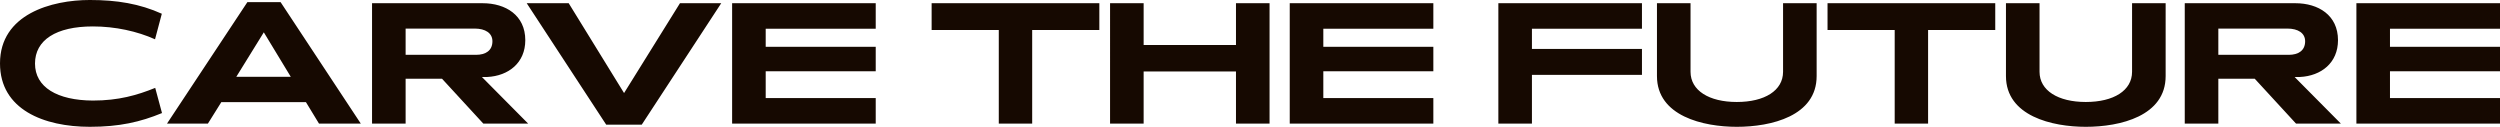 <svg xmlns="http://www.w3.org/2000/svg" width="2659.43" height="134.9" viewBox="0 0 2659.43 134.9">
  <path id="パス_487" data-name="パス 487" d="M178.79-11.21,171.57-38c-19.19,7.79-38.95,13.49-66.31,13.49-38-.19-61.56-14.25-61.56-39.33s22.42-39.52,61.56-39.52c23.75,0,47.12,5.13,66.12,13.68l7.22-27.17c-23.56-10.64-47.69-14.63-76.57-14.63-40.66,0-95.57,15.01-95.57,67.45,0,49.21,46.93,67.45,95.57,67.45C133.38,3.42,155.8-1.71,178.79-11.21ZM390.26,0,304.95-129.2H269.61L184.11,0h43.51l14.25-22.8h90.06L345.8,0ZM315.78-49.78H257.83l29.26-47.31ZM568.29,0,519.08-49.59h5.7c22.61-1.14,40.47-15.01,40.47-39.14,0-26.6-20.9-39.33-45.41-39.33H402.23V0h35.72V-47.69h38.76L520.6,0Zm-38-87.59c0,10.07-7.41,14.44-17.48,14.44H437.95v-27.93h73.53C522.69-101.08,530.29-96.33,530.29-87.59Zm243.39-40.47H729.79L670.32-32.49l-58.9-95.57H566.77L651.32,1.14h37.81ZM938.03,0V-27.17H820.99v-28.5H938.03V-81.7H820.99v-19.19H938.03v-27.17H785.27V0Zm237.88-99.56v-28.5H997.5v28.5h71.44V0h35.53V-99.56ZM1356.98,0V-128.06h-35.72V-83.6h-98.23v-44.46h-35.72V0h35.72V-55.48h98.23V0Zm174.23,0V-27.17H1414.17v-28.5h117.04V-81.7H1414.17v-19.19h117.04v-27.17H1378.45V0Zm221.92-51.87V-79.42H1636.09v-21.47h117.04v-27.17H1600.37V0h35.72V-51.87Zm185.82-76.19h-35.72V-55.1c0,19.95-19.57,32.11-49.21,32.11-29.45,0-49.21-12.16-49.21-32.11v-72.96h-35.72v77.52c0,42.56,49.21,53.96,84.93,53.96,36.48,0,84.93-11.4,84.93-53.96Zm190,28.5v-28.5H1950.54v28.5h71.44V0h35.53V-99.56Zm181.26-28.5h-35.72V-55.1c0,19.95-19.57,32.11-49.21,32.11-29.45,0-49.21-12.16-49.21-32.11v-72.96h-35.72v77.52c0,42.56,49.21,53.96,84.93,53.96,36.48,0,84.93-11.4,84.93-53.96ZM2496.6,0l-49.21-49.59h5.7c22.61-1.14,40.47-15.01,40.47-39.14,0-26.6-20.9-39.33-45.41-39.33H2330.54V0h35.72V-47.69h38.76L2448.91,0Zm-38-87.59c0,10.07-7.41,14.44-17.48,14.44h-74.86v-27.93h73.53C2451-101.08,2458.6-96.33,2458.6-87.59ZM2665.89,0V-27.17H2548.85v-28.5h117.04V-81.7H2548.85v-19.19h117.04v-27.17H2513.13V0Z" transform="translate(-6.46 131.48)" fill="#160901"/>
</svg>
